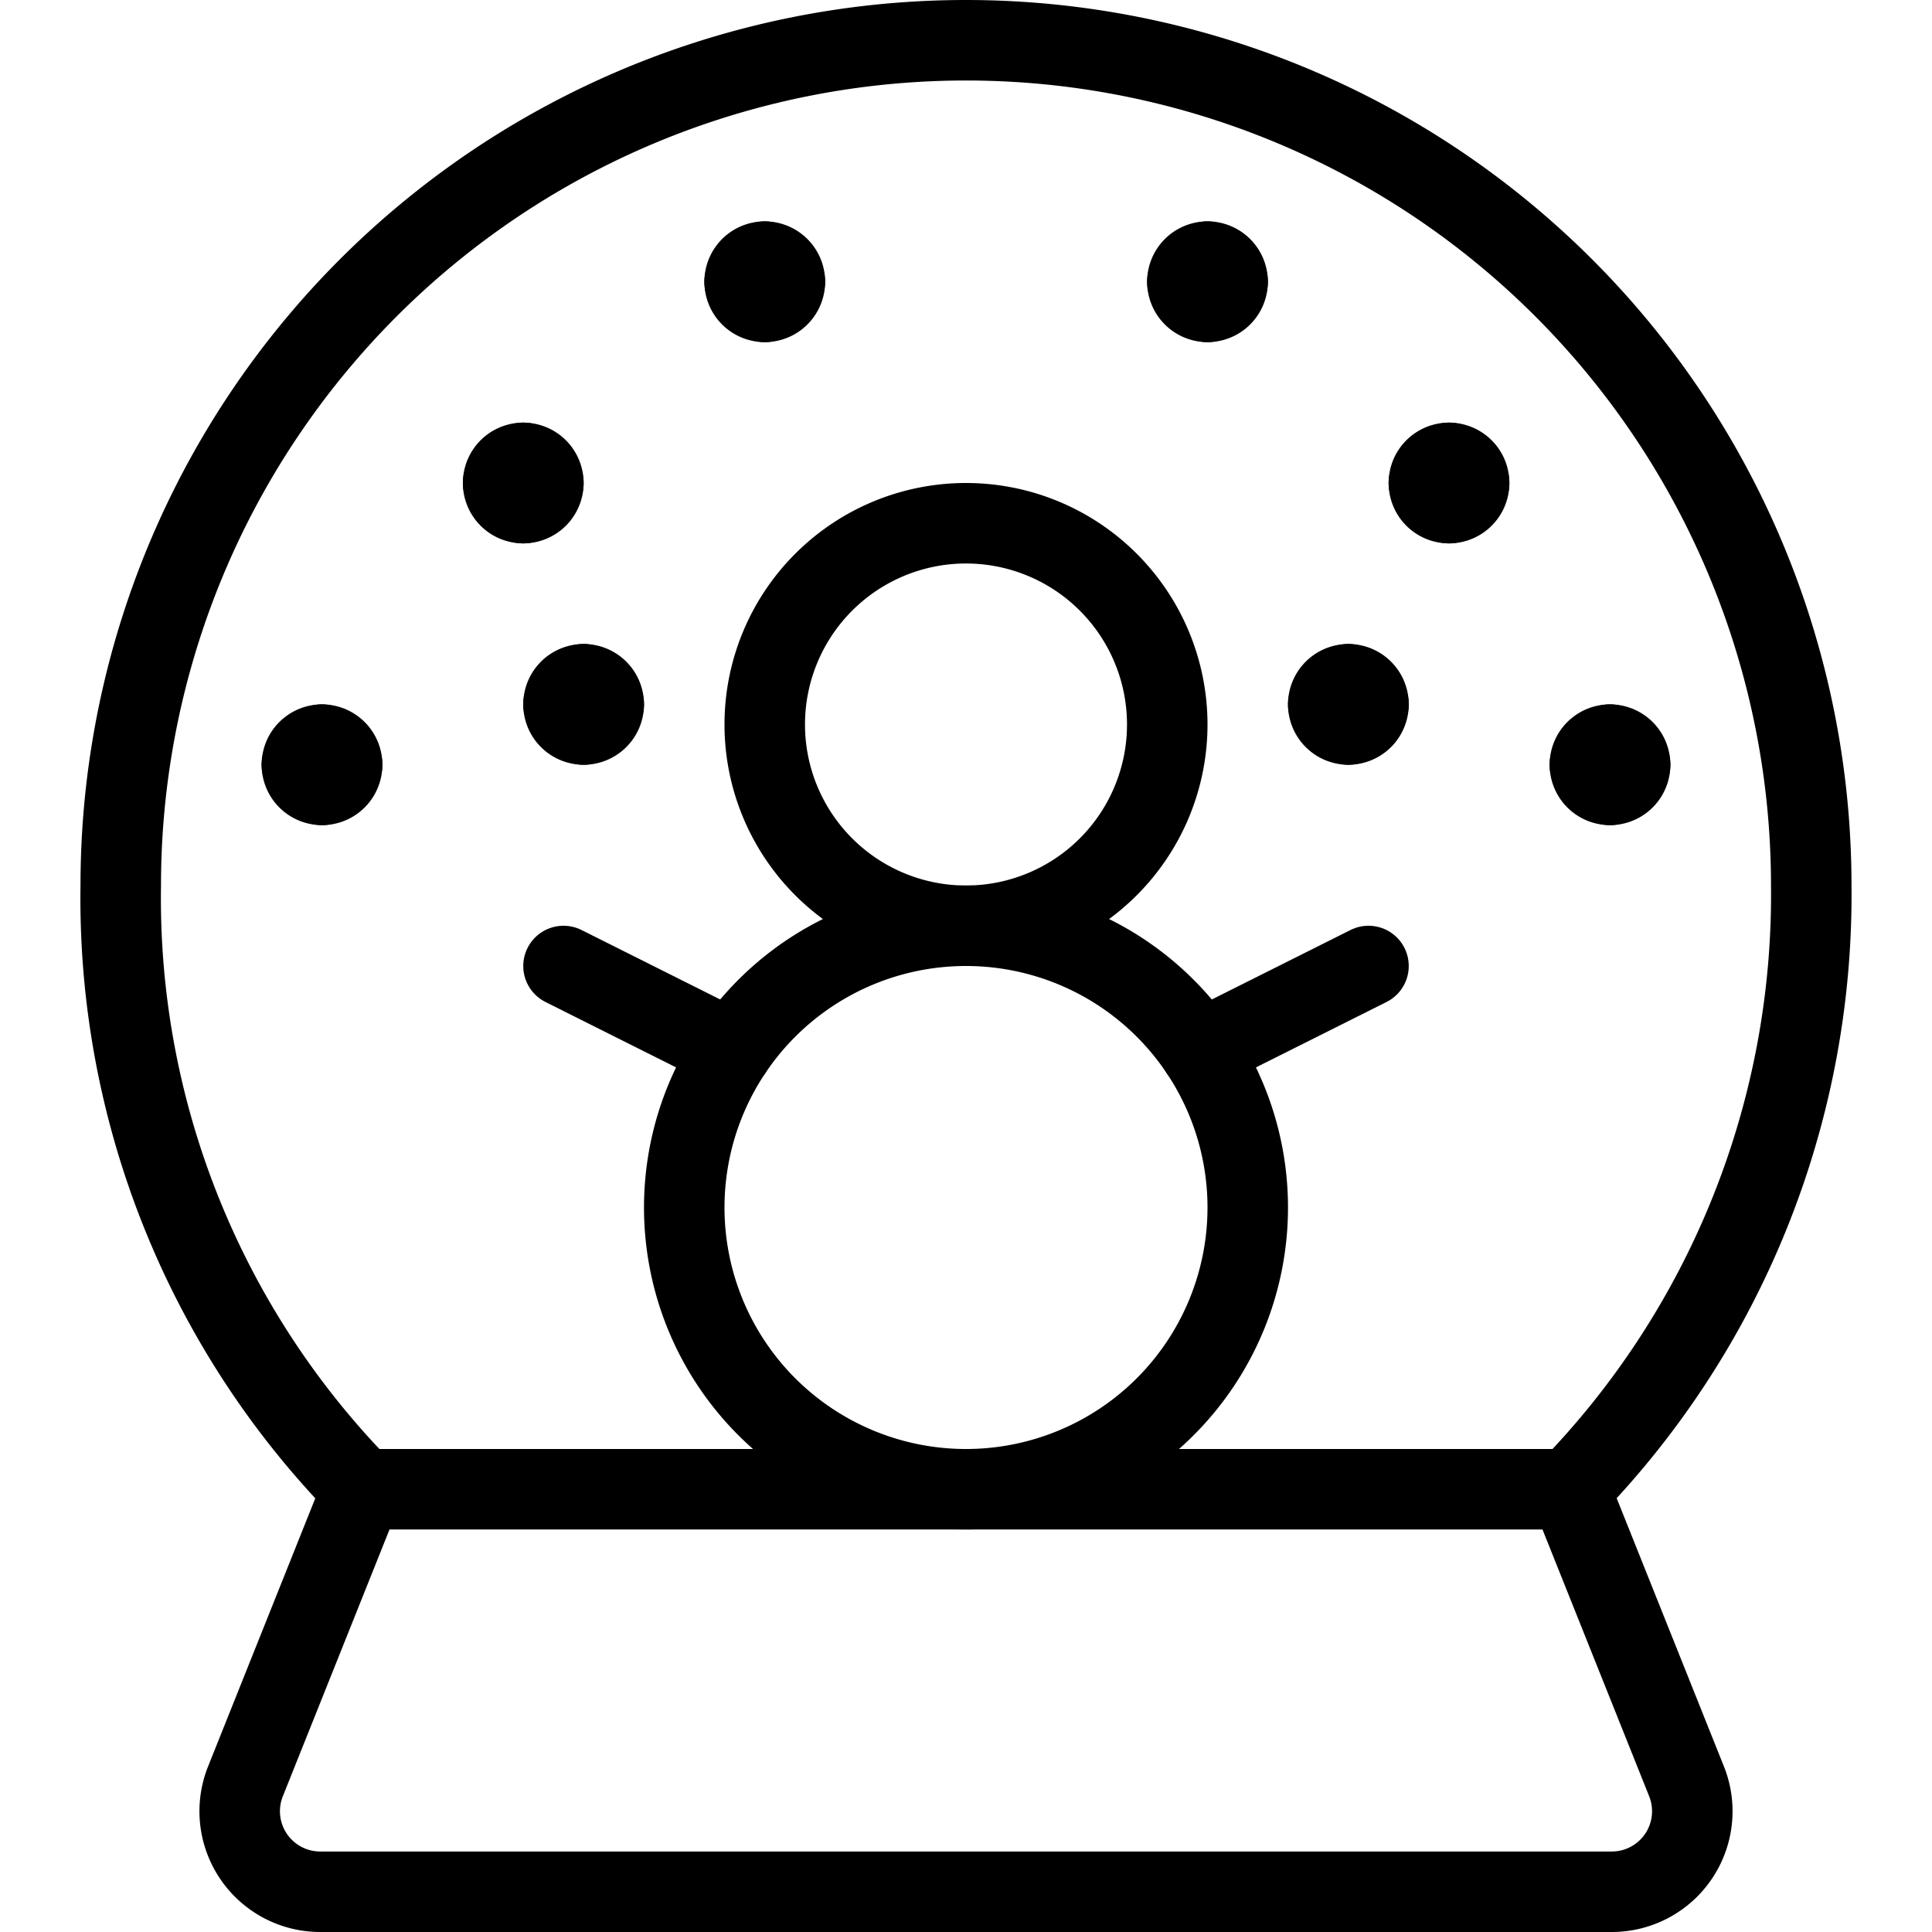 <svg viewBox="0 0 24 24" xmlns="http://www.w3.org/2000/svg"><g transform="matrix(1,0,0,1,0,0)"><path d="M4.5,18.5a10.475,10.475,0,0,1-3-7.5,10.5,10.5,0,0,1,21,0,10.587,10.587,0,0,1-3,7.5" fill="none" stroke="#000000" stroke-linecap="round" stroke-linejoin="round"></path><path d="M4.5,18.5h15l1.451,3.629a1,1,0,0,1-.928,1.371H3.977a1,1,0,0,1-.928-1.371Z" fill="none" stroke="#000000" stroke-linecap="round" stroke-linejoin="round"></path><path d="M8.500 15.000 A3.500 3.500 0 1 0 15.500 15.000 A3.500 3.500 0 1 0 8.500 15.000 Z" fill="none" stroke="#000000" stroke-linecap="round" stroke-linejoin="round"></path><path d="M9.500 9.000 A2.500 2.500 0 1 0 14.500 9.000 A2.500 2.500 0 1 0 9.500 9.000 Z" fill="none" stroke="#000000" stroke-linecap="round" stroke-linejoin="round"></path><path d="M14.906 13.049L17 12" fill="none" stroke="#000000" stroke-linecap="round" stroke-linejoin="round"></path><path d="M9.094 13.049L7 12" fill="none" stroke="#000000" stroke-linecap="round" stroke-linejoin="round"></path><path d="M9.5,3.25a.25.25,0,0,1,.25.25" fill="none" stroke="#000000" stroke-linecap="round" stroke-linejoin="round"></path><path d="M9.25,3.5a.25.25,0,0,1,.25-.25" fill="none" stroke="#000000" stroke-linecap="round" stroke-linejoin="round"></path><path d="M9.5,3.75a.25.25,0,0,1-.25-.25" fill="none" stroke="#000000" stroke-linecap="round" stroke-linejoin="round"></path><path d="M9.75,3.5a.25.25,0,0,1-.25.25" fill="none" stroke="#000000" stroke-linecap="round" stroke-linejoin="round"></path><path d="M15,3.25a.25.25,0,0,1,.25.25" fill="none" stroke="#000000" stroke-linecap="round" stroke-linejoin="round"></path><path d="M14.75,3.5A.25.25,0,0,1,15,3.25" fill="none" stroke="#000000" stroke-linecap="round" stroke-linejoin="round"></path><path d="M15,3.75a.25.25,0,0,1-.25-.25" fill="none" stroke="#000000" stroke-linecap="round" stroke-linejoin="round"></path><path d="M15.25,3.5a.25.25,0,0,1-.25.25" fill="none" stroke="#000000" stroke-linecap="round" stroke-linejoin="round"></path><path d="M18,5.75a.25.25,0,0,1,.25.25" fill="none" stroke="#000000" stroke-linecap="round" stroke-linejoin="round"></path><path d="M17.75,6A.25.25,0,0,1,18,5.75" fill="none" stroke="#000000" stroke-linecap="round" stroke-linejoin="round"></path><path d="M18,6.25A.25.25,0,0,1,17.75,6" fill="none" stroke="#000000" stroke-linecap="round" stroke-linejoin="round"></path><path d="M18.25,6a.25.25,0,0,1-.25.25" fill="none" stroke="#000000" stroke-linecap="round" stroke-linejoin="round"></path><path d="M20,9.25a.25.25,0,0,1,.25.25" fill="none" stroke="#000000" stroke-linecap="round" stroke-linejoin="round"></path><path d="M19.75,9.5A.25.25,0,0,1,20,9.25" fill="none" stroke="#000000" stroke-linecap="round" stroke-linejoin="round"></path><path d="M20,9.75a.25.25,0,0,1-.25-.25" fill="none" stroke="#000000" stroke-linecap="round" stroke-linejoin="round"></path><path d="M20.25,9.5a.25.25,0,0,1-.25.25" fill="none" stroke="#000000" stroke-linecap="round" stroke-linejoin="round"></path><path d="M6.5,5.75A.25.25,0,0,1,6.75,6" fill="none" stroke="#000000" stroke-linecap="round" stroke-linejoin="round"></path><path d="M6.25,6a.25.25,0,0,1,.25-.25" fill="none" stroke="#000000" stroke-linecap="round" stroke-linejoin="round"></path><path d="M6.5,6.25A.25.25,0,0,1,6.25,6" fill="none" stroke="#000000" stroke-linecap="round" stroke-linejoin="round"></path><path d="M6.75,6a.25.25,0,0,1-.25.25" fill="none" stroke="#000000" stroke-linecap="round" stroke-linejoin="round"></path><path d="M7.25,8.5a.25.25,0,0,1,.25.25" fill="none" stroke="#000000" stroke-linecap="round" stroke-linejoin="round"></path><path d="M7,8.75a.25.25,0,0,1,.25-.25" fill="none" stroke="#000000" stroke-linecap="round" stroke-linejoin="round"></path><path d="M7.25,9A.25.25,0,0,1,7,8.75" fill="none" stroke="#000000" stroke-linecap="round" stroke-linejoin="round"></path><path d="M7.5,8.75A.25.25,0,0,1,7.25,9" fill="none" stroke="#000000" stroke-linecap="round" stroke-linejoin="round"></path><path d="M16.75,8.5a.25.25,0,0,0-.25.25" fill="none" stroke="#000000" stroke-linecap="round" stroke-linejoin="round"></path><path d="M17,8.75a.25.25,0,0,0-.25-.25" fill="none" stroke="#000000" stroke-linecap="round" stroke-linejoin="round"></path><path d="M16.75,9A.25.25,0,0,0,17,8.75" fill="none" stroke="#000000" stroke-linecap="round" stroke-linejoin="round"></path><path d="M16.5,8.75a.25.25,0,0,0,.25.25" fill="none" stroke="#000000" stroke-linecap="round" stroke-linejoin="round"></path><path d="M4,9.25a.25.25,0,0,1,.25.25" fill="none" stroke="#000000" stroke-linecap="round" stroke-linejoin="round"></path><path d="M3.75,9.5A.25.25,0,0,1,4,9.25" fill="none" stroke="#000000" stroke-linecap="round" stroke-linejoin="round"></path><path d="M4,9.75a.25.25,0,0,1-.25-.25" fill="none" stroke="#000000" stroke-linecap="round" stroke-linejoin="round"></path><path d="M4.25,9.5A.25.25,0,0,1,4,9.75" fill="none" stroke="#000000" stroke-linecap="round" stroke-linejoin="round"></path></g></svg>